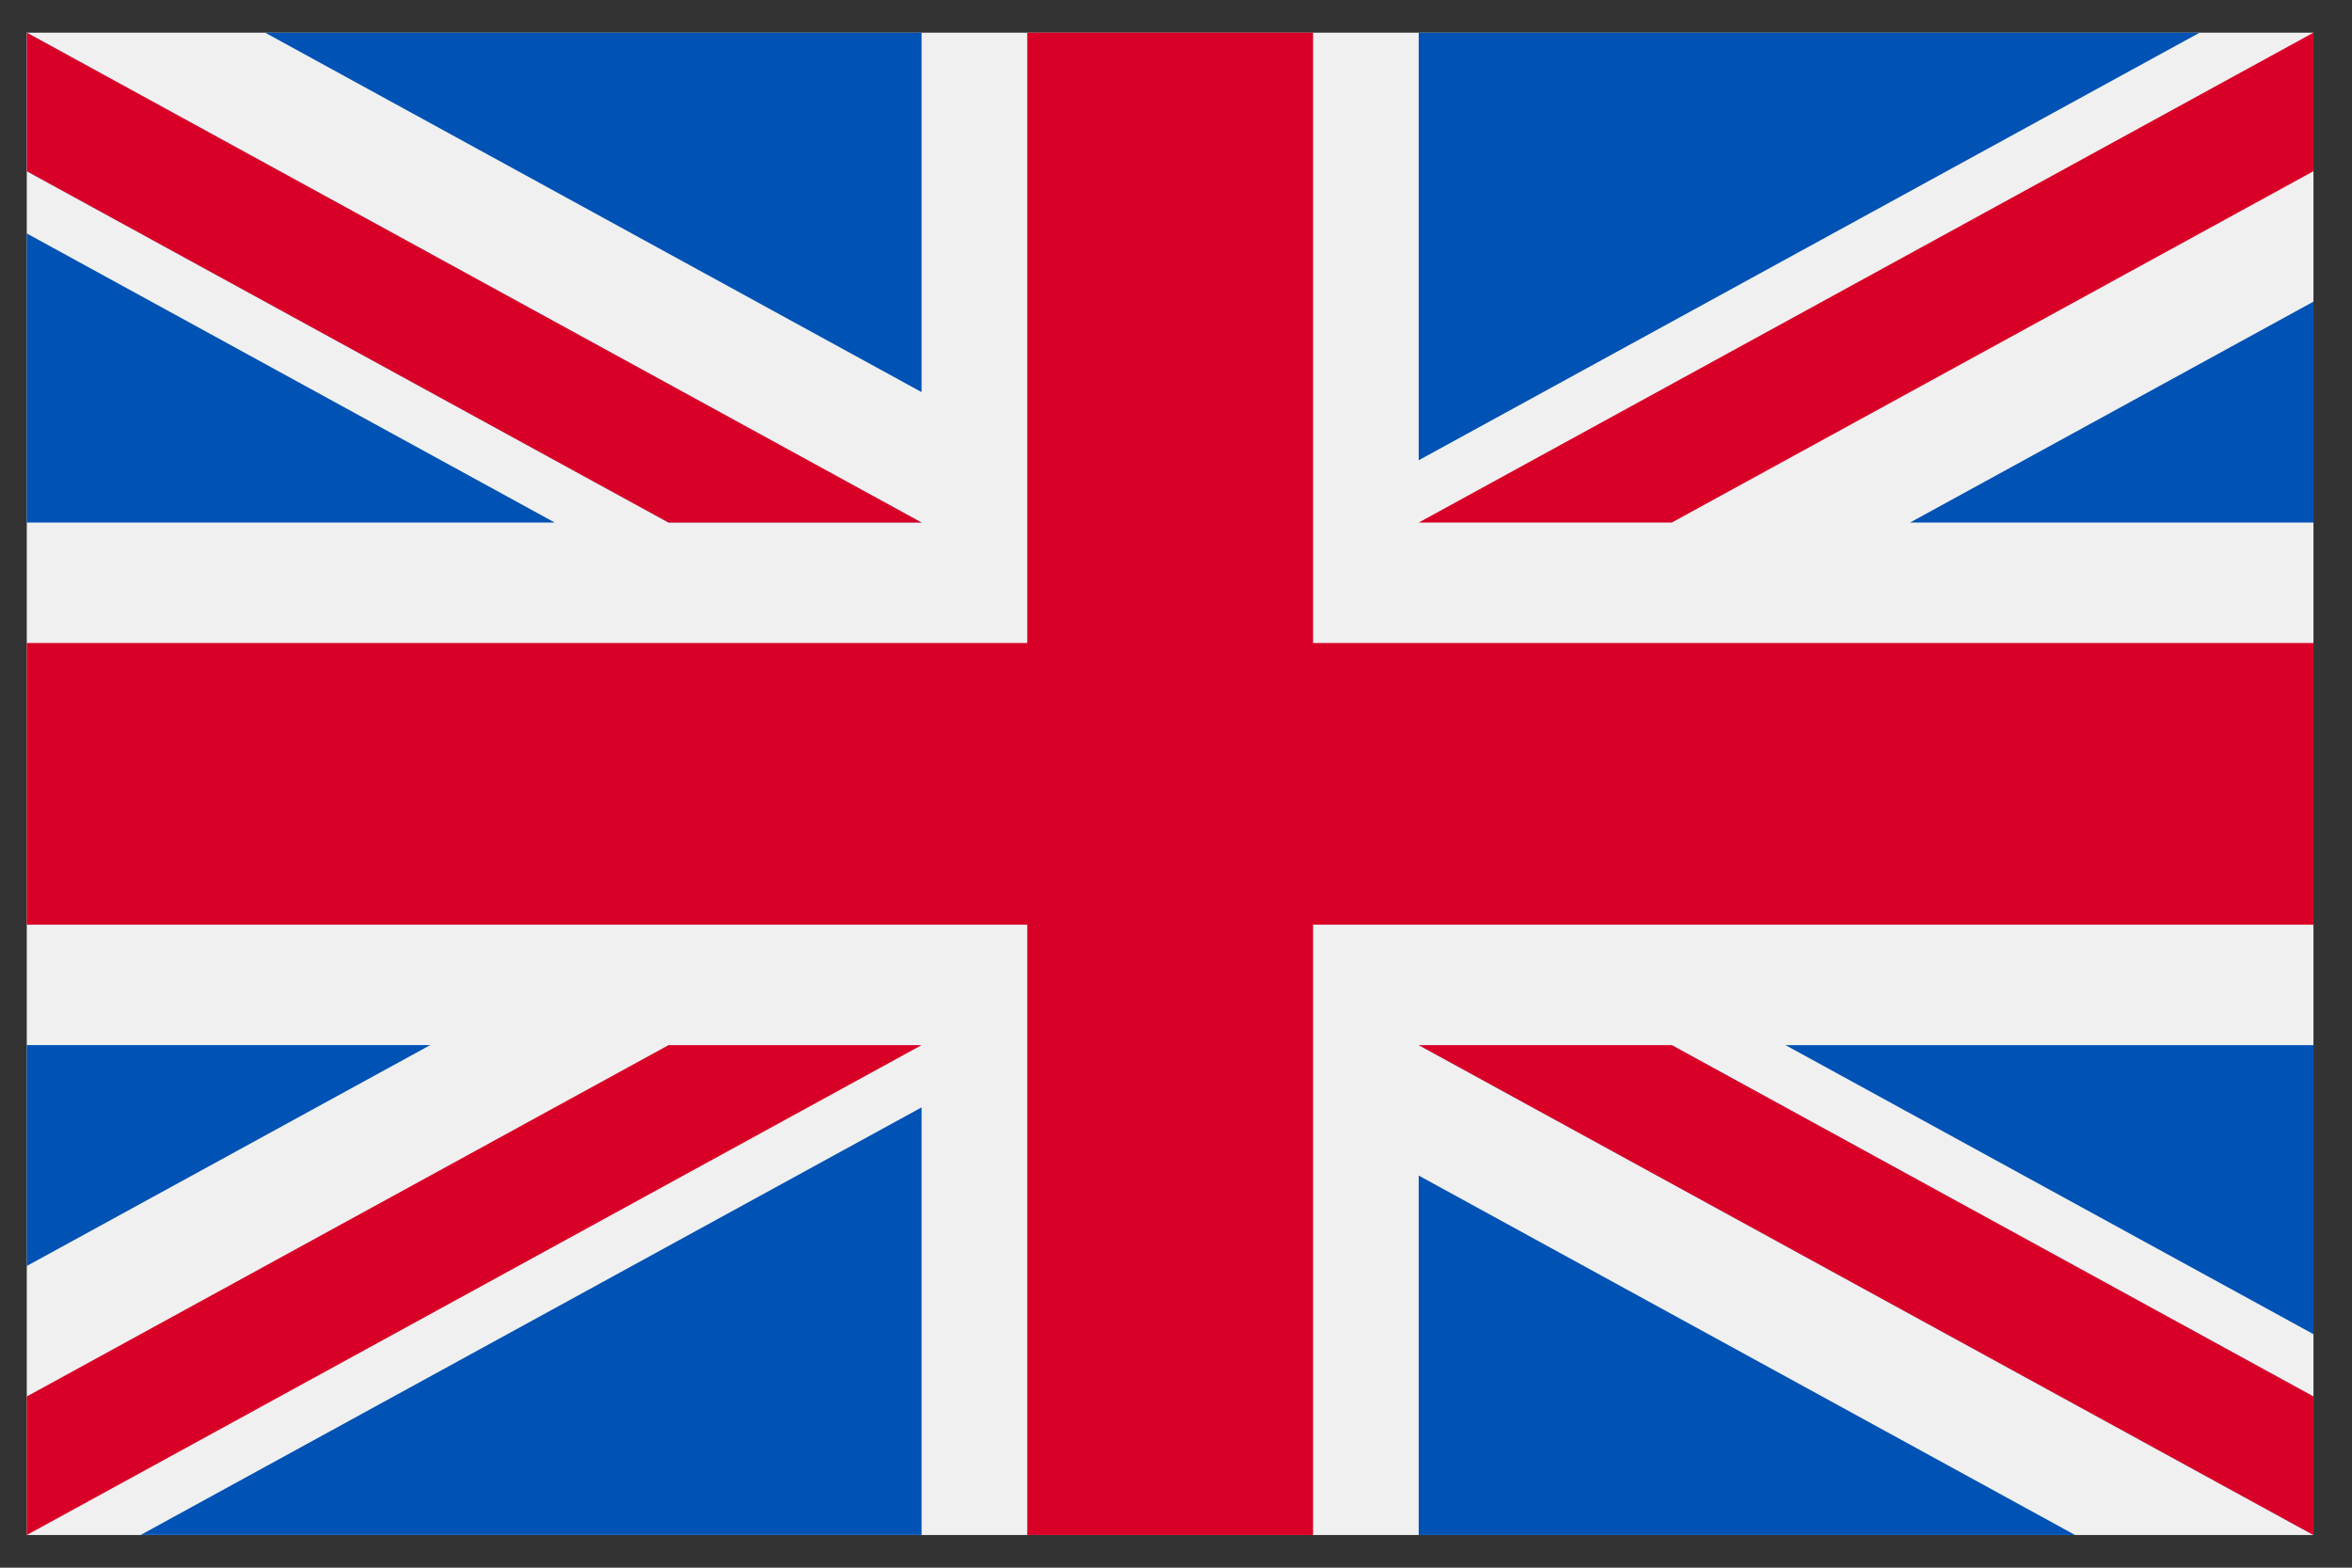 <svg width="36" height="24" viewBox="0 0 36 24" fill="none" xmlns="http://www.w3.org/2000/svg">
<rect x="0" y="0" width="36" height="24" fill="#333333" stroke="none"/>
<g clip-path="url(#clip0_112_10944)">
<path d="M0.41 0.5H35.41V23.5H0.41V0.5Z" fill="#F0F0F0"/>
<path d="M20.098 0.5H15.723V9.844H0.41V14.156H15.723V23.5H20.098V14.156H35.41V9.844H20.098V0.5Z" fill="#D80027"/>
<path d="M27.329 16L35.41 20.425V16H27.329ZM21.715 16L35.41 23.5V21.379L25.588 16H21.715ZM31.762 23.5L21.715 17.997V23.5H31.762Z" fill="#0052B4"/>
<path d="M21.715 16L35.41 23.5V21.379L25.588 16H21.715Z" fill="#F0F0F0"/>
<path d="M21.715 16L35.41 23.5V21.379L25.588 16H21.715Z" fill="#D80027"/>
<path d="M6.586 15.999L0.41 19.381V15.999H6.586ZM14.106 16.953V23.499H2.153L14.106 16.953Z" fill="#0052B4"/>
<path d="M10.233 16L0.41 21.379V23.5L14.106 16H10.233Z" fill="#D80027"/>
<path d="M8.491 8L0.41 3.574V8H8.491ZM14.106 8L0.41 0.5V2.621L10.233 8H14.106ZM4.058 0.5L14.106 6.003V0.5H4.058Z" fill="#0052B4"/>
<path d="M14.106 8L0.41 0.5V2.621L10.233 8H14.106Z" fill="#F0F0F0"/>
<path d="M14.106 8L0.41 0.5V2.621L10.233 8H14.106Z" fill="#D80027"/>
<path d="M29.235 8L35.41 4.618V8H29.235ZM21.715 7.046V0.5H33.668L21.715 7.046Z" fill="#0052B4"/>
<path d="M25.588 8L35.41 2.621V0.5L21.715 8H25.588Z" fill="#D80027"/>
</g>
<defs>
<clipPath id="clip0_112_10944">
<rect width="35" height="23" fill="white" transform="translate(0.41 0.5)"/>
</clipPath>
</defs>
</svg>
